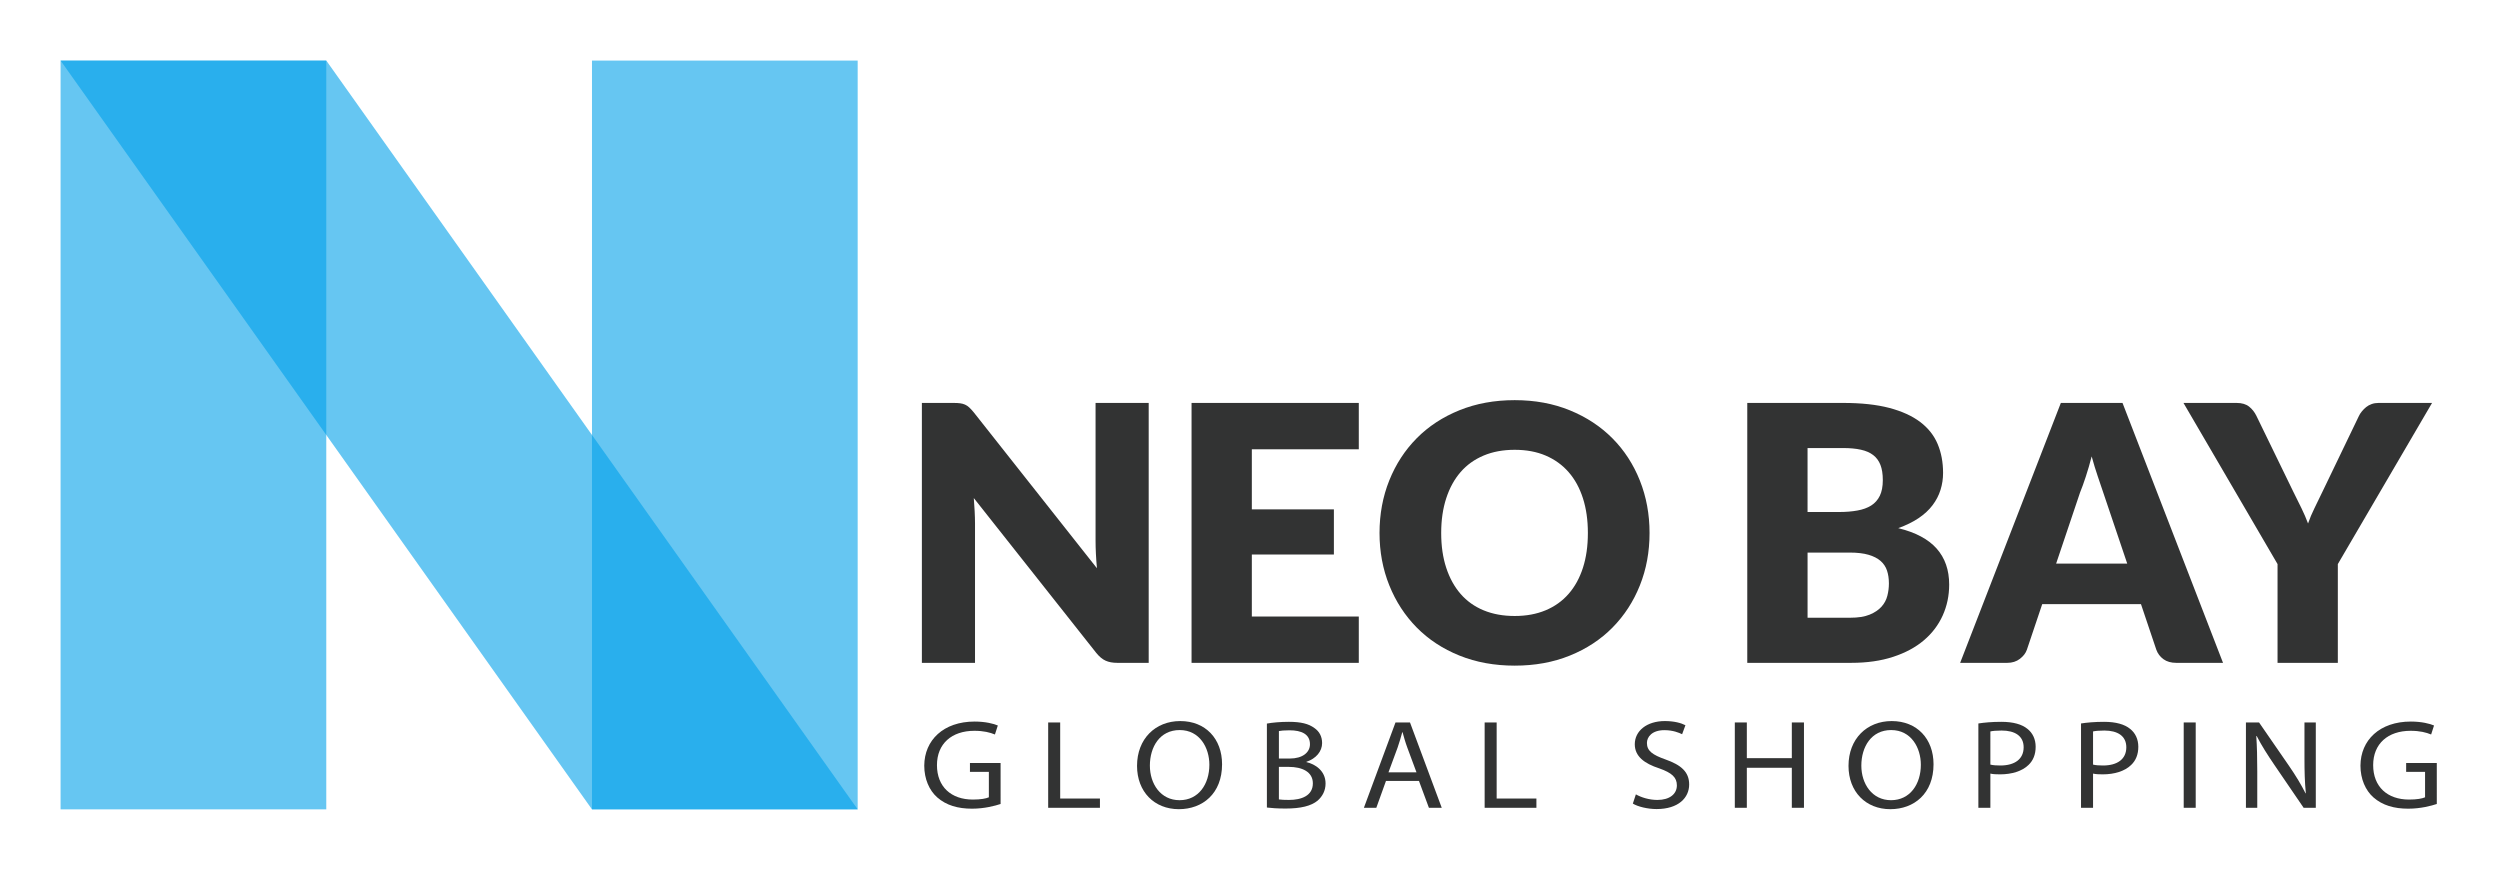 <?xml version="1.0" encoding="utf-8"?>
<!-- Generator: Adobe Illustrator 16.0.0, SVG Export Plug-In . SVG Version: 6.00 Build 0)  -->
<!DOCTYPE svg PUBLIC "-//W3C//DTD SVG 1.1//EN" "http://www.w3.org/Graphics/SVG/1.1/DTD/svg11.dtd">
<svg version="1.1" id="Layer_1" xmlns="http://www.w3.org/2000/svg" xmlns:xlink="http://www.w3.org/1999/xlink" x="0px" y="0px"
	 width="414px" height="144px" viewBox="0 0 414 144" enable-background="new 0 0 414 144" xml:space="preserve">
<rect x="10.031" y="10" display="none" fill="#FFFFFF" width="44" height="123.999"/>
<rect x="98.032" y="10" display="none" fill="#FFFFFF" width="44" height="123.999"/>
<polygon display="none" fill="#FFFFFF" points="142.032,134 98.032,134 10.032,10 54.032,10 "/>
<rect x="10.031" y="10.031" opacity="0.6" fill="#00A0E9" width="44" height="123.999"/>
<rect x="98.032" y="10.031" opacity="0.6" fill="#00A0E9" width="44" height="123.999"/>
<polygon opacity="0.6" fill="#00A0E9" points="142.032,134.03 98.032,134.03 10.032,10.031 54.032,10.031 "/>
<g>
	<path fill="#323333" d="M152.663,109.769V66.726h5.25c0.442,0,0.808,0.019,1.096,0.06c0.289,0.037,0.553,0.111,0.794,0.216
		c0.24,0.104,0.47,0.26,0.692,0.462c0.221,0.201,0.465,0.465,0.735,0.792l20.425,25.849c-0.077-0.826-0.135-1.63-0.173-2.408
		c-0.039-0.778-0.057-1.504-0.057-2.178V66.726h8.799v43.042h-5.193c-0.77,0-1.418-0.119-1.948-0.361
		c-0.529-0.238-1.043-0.667-1.543-1.284L161.26,82.479c0.058,0.749,0.105,1.482,0.144,2.193c0.038,0.711,0.058,1.384,0.058,2.017
		v23.08H152.663z"/>
	<path fill="#323333" d="M197.321,109.769V66.726h27.695v7.676h-17.713v9.95h13.588v7.475h-13.588v10.27h17.713v7.672H197.321z"/>
	<path fill="#323333" d="M228.449,88.264c0-3.119,0.538-6.019,1.616-8.707c1.077-2.684,2.591-5.01,4.544-6.983
		c1.951-1.973,4.309-3.518,7.067-4.634c2.76-1.117,5.813-1.675,9.161-1.675c3.345,0,6.393,0.562,9.145,1.69
		c2.749,1.124,5.101,2.676,7.054,4.649c1.95,1.969,3.461,4.299,4.528,6.983c1.068,2.688,1.601,5.576,1.601,8.676
		c0,3.112-0.532,6.005-1.601,8.678c-1.067,2.672-2.578,4.995-4.528,6.976c-1.953,1.98-4.305,3.529-7.054,4.642
		c-2.752,1.117-5.8,1.671-9.145,1.671c-3.347,0-6.4-0.555-9.161-1.671c-2.759-1.113-5.116-2.662-7.067-4.642
		c-1.953-1.98-3.467-4.311-4.544-6.991C228.986,94.246,228.449,91.357,228.449,88.264z M238.662,88.264
		c0,2.156,0.278,4.08,0.837,5.774c0.557,1.694,1.351,3.134,2.38,4.318c1.029,1.184,2.298,2.088,3.808,2.714
		c1.51,0.625,3.226,0.938,5.15,0.938c1.904,0,3.606-0.313,5.105-0.938c1.501-0.625,2.771-1.53,3.809-2.714s1.831-2.624,2.38-4.318
		c0.548-1.694,0.822-3.618,0.822-5.774c0-2.136-0.274-4.057-0.822-5.762c-0.549-1.705-1.342-3.149-2.38-4.333
		c-1.038-1.184-2.303-2.092-3.793-2.729c-1.491-0.636-3.198-0.953-5.121-0.953c-1.924,0-3.64,0.316-5.15,0.953
		c-1.51,0.637-2.779,1.545-3.808,2.729c-1.029,1.184-1.823,2.628-2.38,4.333C238.94,84.207,238.662,86.127,238.662,88.264z"/>
	<path fill="#323333" d="M289.348,109.769V66.726h15.895c2.992,0,5.529,0.275,7.614,0.822c2.085,0.547,3.794,1.326,5.126,2.331
		c1.33,1.009,2.297,2.229,2.895,3.659c0.6,1.429,0.896,3.026,0.896,4.791c0,0.96-0.141,1.895-0.423,2.795
		c-0.283,0.905-0.722,1.75-1.315,2.535c-0.594,0.79-1.359,1.5-2.293,2.133c-0.937,0.633-2.066,1.191-3.392,1.671
		c2.861,0.696,4.98,1.824,6.362,3.384c1.381,1.56,2.072,3.547,2.072,5.967c0,1.824-0.358,3.529-1.071,5.111
		c-0.714,1.582-1.757,2.956-3.126,4.117c-1.37,1.162-3.063,2.074-5.082,2.732c-2.016,0.663-4.317,0.994-6.905,0.994H289.348z
		 M299.331,84.788h5.241c1.105,0,2.11-0.082,3.014-0.246c0.902-0.16,1.664-0.439,2.285-0.83c0.622-0.395,1.096-0.931,1.427-1.608
		c0.33-0.677,0.496-1.544,0.496-2.598c0-1.013-0.133-1.854-0.396-2.524c-0.262-0.669-0.659-1.209-1.192-1.619
		c-0.534-0.414-1.214-0.708-2.037-0.89c-0.827-0.183-1.802-0.276-2.929-0.276h-5.909V84.788z M299.331,102.297h7.039
		c1.325,0,2.403-0.167,3.23-0.506s1.48-0.774,1.963-1.307c0.479-0.532,0.808-1.135,0.979-1.813c0.175-0.677,0.261-1.362,0.261-2.058
		c0-0.793-0.106-1.504-0.316-2.133c-0.212-0.629-0.568-1.157-1.068-1.593c-0.501-0.436-1.163-0.774-1.991-1.016
		c-0.827-0.242-1.865-0.365-3.115-0.365h-6.98V102.297z"/>
	<path fill="#323333" d="M324.601,109.769l16.674-43.042h10.214l16.644,43.042h-7.73c-0.865,0-1.576-0.201-2.134-0.606
		c-0.559-0.41-0.953-0.931-1.184-1.571l-2.539-7.545h-16.355l-2.539,7.545c-0.193,0.562-0.577,1.064-1.153,1.511
		c-0.578,0.446-1.281,0.666-2.106,0.666H324.601z M340.497,93.327h11.77l-3.982-11.801c-0.25-0.751-0.547-1.63-0.894-2.639
		c-0.346-1.009-0.682-2.111-1.009-3.306c-0.31,1.195-0.629,2.304-0.969,3.335c-0.334,1.028-0.658,1.917-0.963,2.665L340.497,93.327z
		"/>
	<path fill="#323333" d="M361.584,66.726h8.8c0.864,0,1.553,0.201,2.063,0.606c0.51,0.402,0.92,0.923,1.225,1.556l6.09,12.522
		c0.499,1.001,0.957,1.924,1.37,2.77s0.774,1.682,1.08,2.508c0.29-0.845,0.647-1.689,1.067-2.538
		c0.426-0.845,0.868-1.761,1.329-2.74l6.027-12.522c0.115-0.249,0.278-0.502,0.49-0.763c0.213-0.26,0.447-0.495,0.708-0.707
		c0.261-0.212,0.562-0.38,0.908-0.503c0.346-0.126,0.733-0.189,1.154-0.189h8.855l-15.604,26.686v16.356h-9.984V93.412
		L361.584,66.726z"/>
</g>
<g>
	<path fill="#323333" d="M165.698,133.14c-0.892,0.294-2.651,0.778-4.731,0.778c-2.332,0-4.252-0.547-5.761-1.869
		c-1.326-1.172-2.148-3.06-2.148-5.26c0.023-4.217,3.177-7.3,8.343-7.3c1.782,0,3.177,0.358,3.84,0.652l-0.48,1.489
		c-0.822-0.335-1.851-0.61-3.406-0.61c-3.748,0-6.193,2.141-6.193,5.684c0,3.584,2.354,5.703,5.943,5.703
		c1.303,0,2.194-0.167,2.652-0.376v-4.213h-3.133v-1.47h5.075V133.14z"/>
	<path fill="#323333" d="M173.578,119.639h1.989v12.601h6.583v1.53h-8.572V119.639z"/>
	<path fill="#323333" d="M202.375,126.559c0,4.861-3.224,7.441-7.155,7.441c-4.068,0-6.926-2.893-6.926-7.169
		c0-4.489,3.041-7.422,7.154-7.422C199.655,119.408,202.375,122.364,202.375,126.559z M190.42,126.79
		c0,3.019,1.782,5.722,4.915,5.722c3.154,0,4.937-2.662,4.937-5.871c0-2.811-1.6-5.744-4.915-5.744
		C192.066,120.897,190.42,123.685,190.42,126.79z"/>
	<path fill="#323333" d="M209.797,119.825c0.868-0.168,2.24-0.291,3.634-0.291c1.989,0,3.27,0.313,4.229,1.027
		c0.801,0.543,1.28,1.381,1.28,2.494c0,1.363-0.982,2.558-2.605,3.105v0.041c1.462,0.335,3.177,1.444,3.177,3.543
		c0,1.213-0.526,2.137-1.303,2.83c-1.075,0.9-2.812,1.321-5.326,1.321c-1.372,0-2.424-0.082-3.086-0.167V119.825z M211.786,125.614
		h1.806c2.103,0,3.337-1.005,3.337-2.368c0-1.656-1.372-2.308-3.383-2.308c-0.915,0-1.439,0.063-1.76,0.126V125.614z
		 M211.786,132.384c0.389,0.063,0.96,0.085,1.669,0.085c2.057,0,3.954-0.692,3.954-2.747c0-1.928-1.806-2.725-3.978-2.725h-1.646
		V132.384z"/>
	<path fill="#323333" d="M229.518,129.324l-1.6,4.445h-2.057l5.234-14.131h2.4l5.257,14.131h-2.125l-1.646-4.445H229.518z
		 M234.57,127.899l-1.509-4.069c-0.342-0.923-0.571-1.761-0.799-2.58h-0.046c-0.229,0.841-0.479,1.701-0.777,2.561l-1.508,4.087
		H234.57z"/>
	<path fill="#323333" d="M245.857,119.639h1.989v12.601h6.583v1.53h-8.572V119.639z"/>
	<path fill="#323333" d="M270.9,131.547c0.892,0.502,2.194,0.923,3.566,0.923c2.034,0,3.224-0.986,3.224-2.412
		c0-1.322-0.824-2.073-2.904-2.811c-2.514-0.815-4.067-2.01-4.067-4.002c0-2.203,1.987-3.837,4.982-3.837
		c1.576,0,2.721,0.335,3.405,0.692l-0.549,1.489c-0.503-0.253-1.531-0.674-2.926-0.674c-2.103,0-2.901,1.154-2.901,2.118
		c0,1.322,0.936,1.973,3.062,2.729c2.606,0.919,3.933,2.073,3.933,4.15c0,2.181-1.761,4.069-5.396,4.069
		c-1.484,0-3.108-0.398-3.931-0.905L270.9,131.547z"/>
	<path fill="#323333" d="M289.275,119.639v5.912h7.451v-5.912h2.011v14.131h-2.011v-6.626h-7.451v6.626h-1.99v-14.131H289.275z"/>
	<path fill="#323333" d="M320.193,126.559c0,4.861-3.222,7.441-7.154,7.441c-4.069,0-6.926-2.893-6.926-7.169
		c0-4.489,3.041-7.422,7.154-7.422C317.474,119.408,320.193,122.364,320.193,126.559z M308.238,126.79
		c0,3.019,1.784,5.722,4.916,5.722c3.154,0,4.938-2.662,4.938-5.871c0-2.811-1.601-5.744-4.916-5.744
		C309.887,120.897,308.238,123.685,308.238,126.79z"/>
	<path fill="#323333" d="M327.618,119.806c0.96-0.149,2.218-0.271,3.816-0.271c1.968,0,3.407,0.417,4.32,1.173
		c0.848,0.669,1.35,1.697,1.35,2.955c0,1.281-0.411,2.286-1.189,3.019c-1.049,1.027-2.765,1.552-4.706,1.552
		c-0.597,0-1.146-0.019-1.603-0.126v5.662h-1.988V119.806z M329.606,126.618c0.435,0.108,0.984,0.149,1.646,0.149
		c2.401,0,3.863-1.068,3.863-3.019c0-1.869-1.439-2.77-3.635-2.77c-0.869,0-1.531,0.063-1.875,0.148V126.618z"/>
	<path fill="#323333" d="M344.617,119.806c0.961-0.149,2.219-0.271,3.819-0.271c1.965,0,3.406,0.417,4.318,1.173
		c0.849,0.669,1.351,1.697,1.351,2.955c0,1.281-0.413,2.286-1.191,3.019c-1.049,1.027-2.765,1.552-4.704,1.552
		c-0.596,0-1.146-0.019-1.601-0.126v5.662h-1.992V119.806z M346.609,126.618c0.432,0.108,0.982,0.149,1.645,0.149
		c2.401,0,3.864-1.068,3.864-3.019c0-1.869-1.44-2.77-3.637-2.77c-0.867,0-1.53,0.063-1.872,0.148V126.618z"/>
	<path fill="#323333" d="M363.609,119.639v14.131h-1.987v-14.131H363.609z"/>
	<path fill="#323333" d="M371.926,133.77v-14.131h2.173l4.937,7.151c1.143,1.657,2.036,3.142,2.766,4.59l0.045-0.022
		c-0.183-1.883-0.228-3.603-0.228-5.807v-5.912h1.877v14.131h-2.015l-4.891-7.17c-1.072-1.575-2.104-3.186-2.882-4.72l-0.066,0.022
		c0.115,1.783,0.16,3.48,0.16,5.829v6.038H371.926z"/>
	<path fill="#323333" d="M403.533,133.14c-0.891,0.294-2.651,0.778-4.731,0.778c-2.33,0-4.251-0.547-5.76-1.869
		c-1.328-1.172-2.15-3.06-2.15-5.26c0.021-4.217,3.179-7.3,8.346-7.3c1.782,0,3.175,0.358,3.838,0.652l-0.48,1.489
		c-0.822-0.335-1.85-0.61-3.406-0.61c-3.749,0-6.194,2.141-6.194,5.684c0,3.584,2.356,5.703,5.945,5.703
		c1.302,0,2.192-0.167,2.649-0.376v-4.213h-3.131v-1.47h5.075V133.14z"/>
</g>
</svg>
